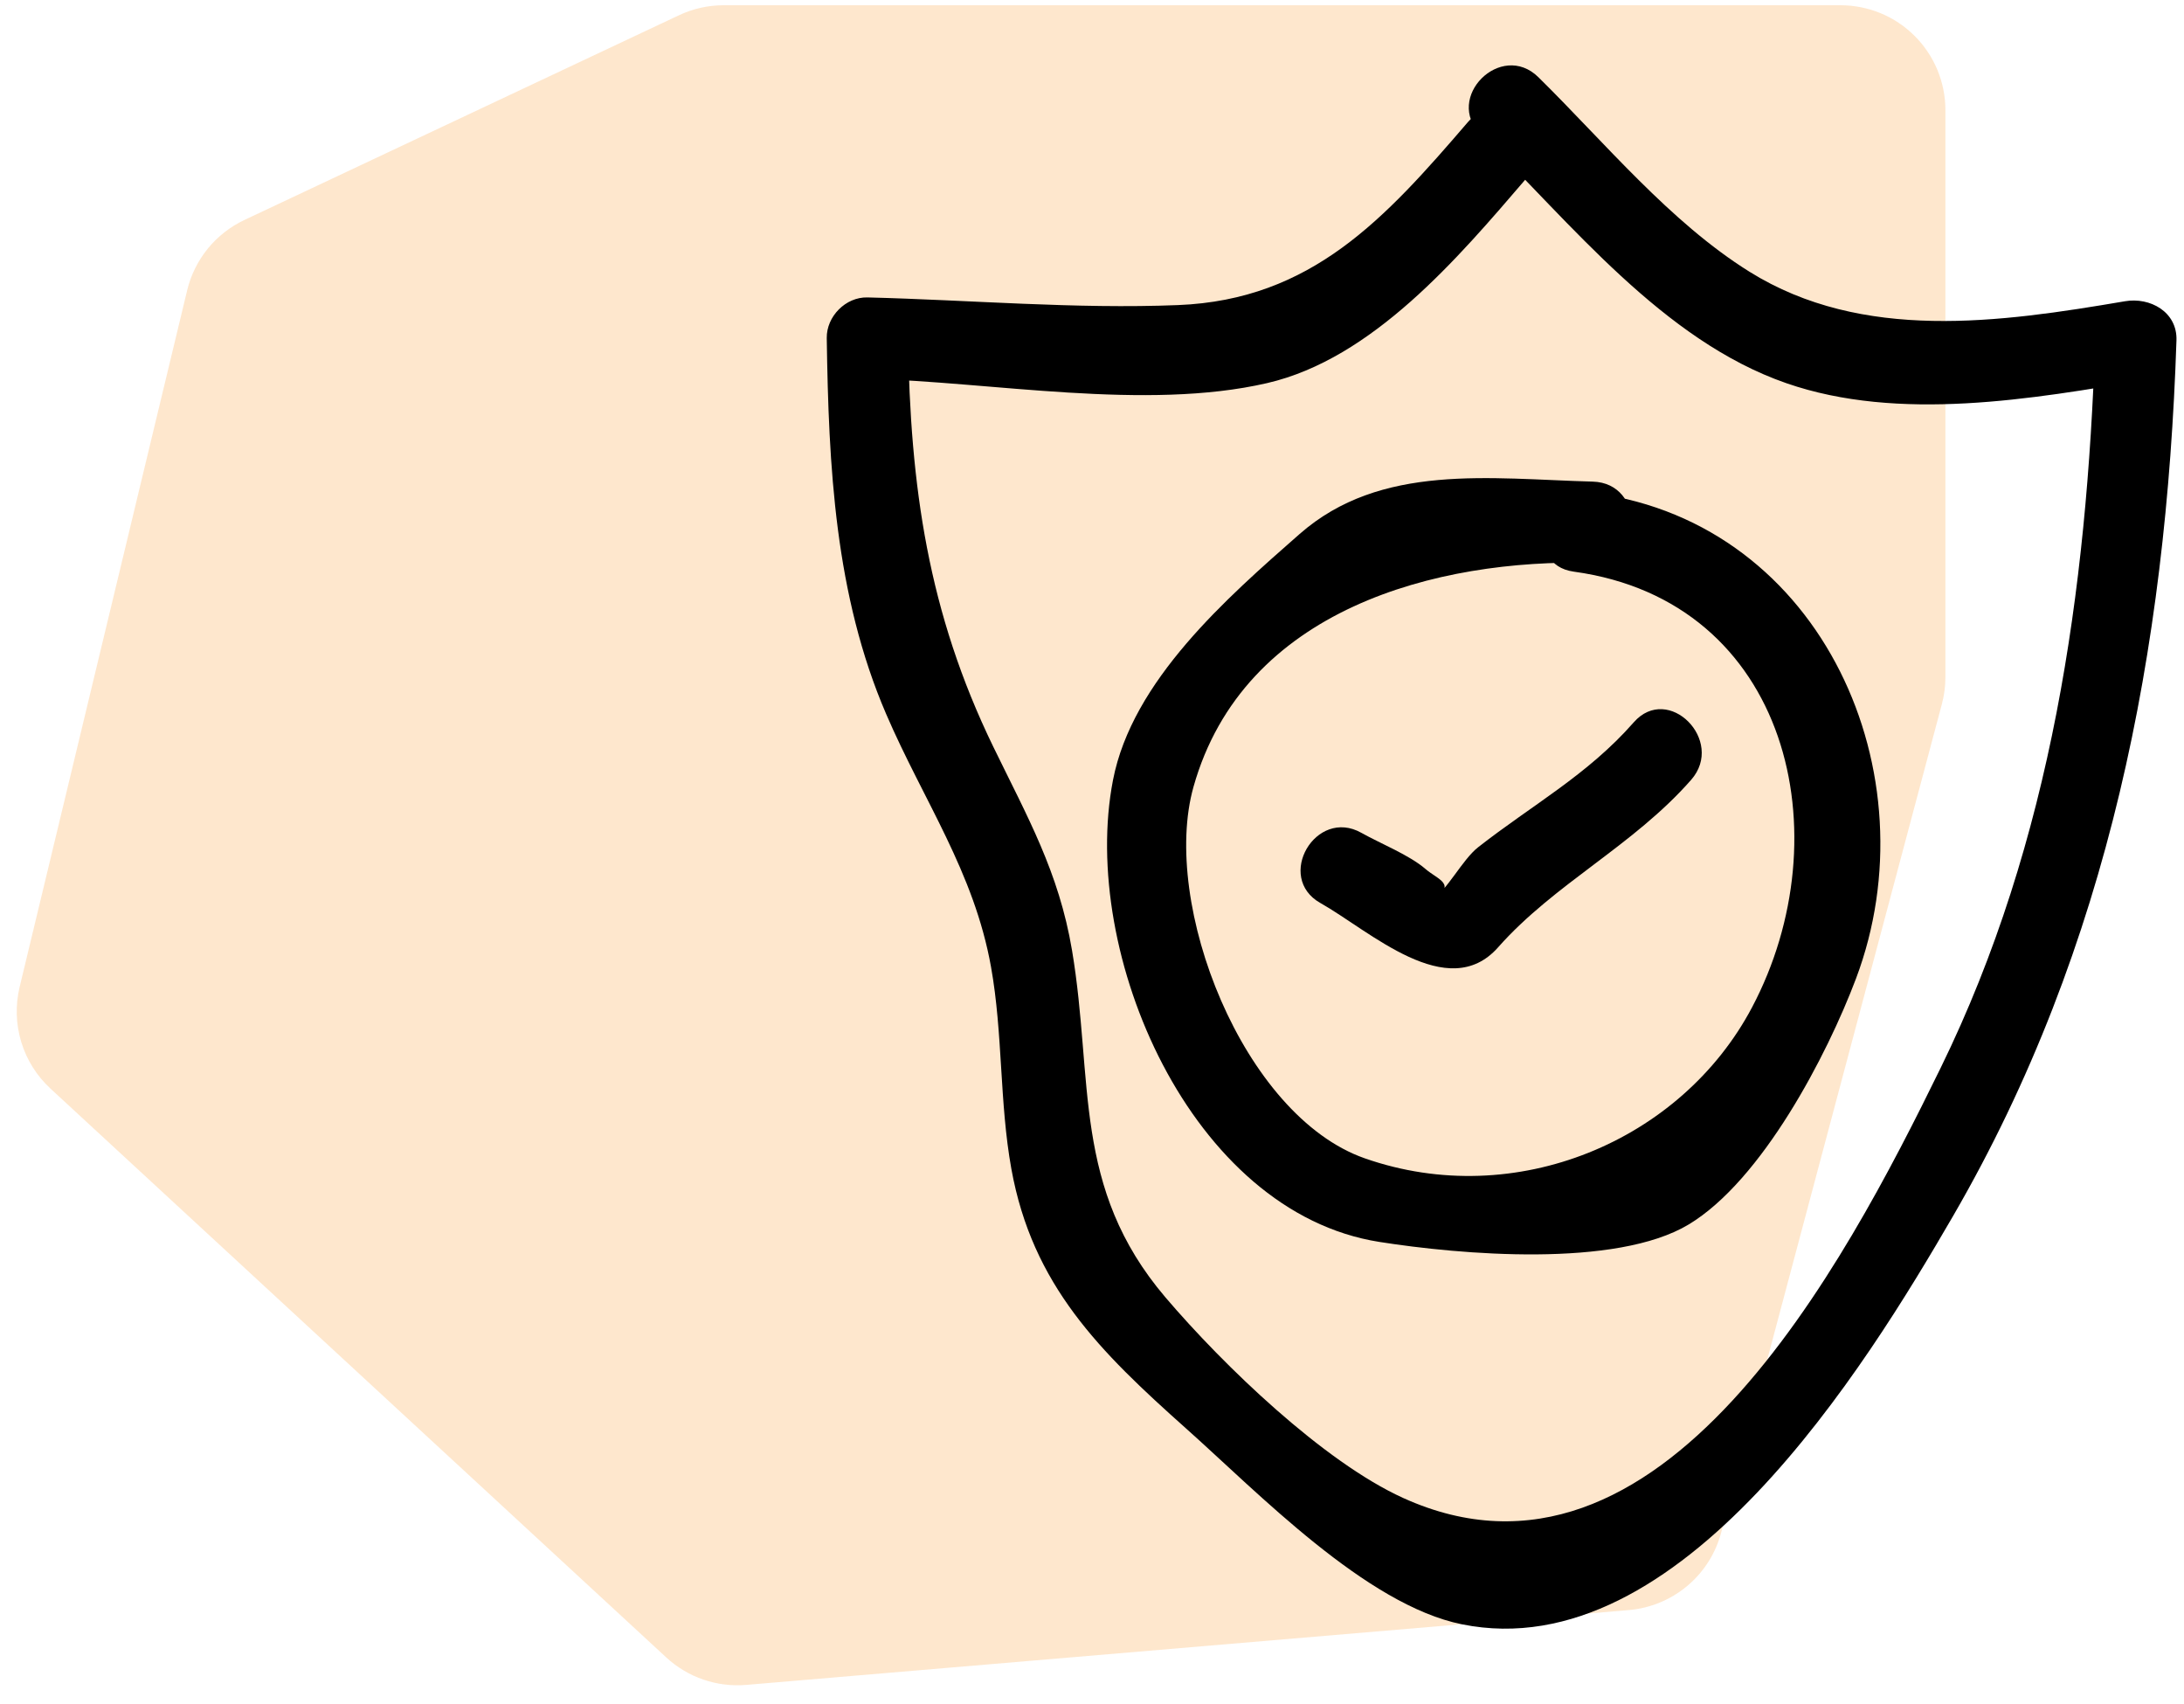 <?xml version="1.0" encoding="utf-8"?>
<svg width="109px" height="85px" viewBox="0 0 109 85" version="1.1" xmlns:xlink="http://www.w3.org/1999/xlink" xmlns="http://www.w3.org/2000/svg">
  <defs>
    <filter id="filter_1">
      <feColorMatrix in="SourceGraphic" type="matrix" values="0 0 0 0 0.988 0 0 0 0 0.529 0 0 0 0 0.031 0 0 0 1 0" />
    </filter>
  </defs>
  <g id="Group-57" transform="translate(0.262 0.262)">
    <g id="Group-24">
      <g id="Group-12">
        <g id="Group-20-Copy">
          <path d="M32.99 82.435L2.255 54.051Q2 53.815 1.778 53.548Q1.556 53.28 1.372 52.986Q1.187 52.691 1.043 52.375Q0.899 52.059 0.798 51.726Q0.697 51.393 0.641 51.05Q0.585 50.707 0.575 50.36Q0.565 50.013 0.601 49.667Q0.637 49.321 0.718 48.983L9.079 14.224Q9.147 13.939 9.247 13.664Q9.347 13.388 9.477 13.126Q9.607 12.863 9.765 12.617Q9.924 12.371 10.108 12.143Q10.293 11.916 10.502 11.711Q10.712 11.506 10.942 11.326Q11.173 11.145 11.422 10.992Q11.672 10.838 11.937 10.713L33.625 0.499Q34.148 0.252 34.712 0.126Q35.276 0 35.855 0L91.597 0Q91.726 0 91.854 0.006Q91.983 0.013 92.11 0.025Q92.238 0.038 92.365 0.057Q92.492 0.075 92.618 0.101Q92.744 0.126 92.869 0.157Q92.993 0.188 93.116 0.225Q93.239 0.263 93.36 0.306Q93.481 0.349 93.6 0.398Q93.719 0.447 93.835 0.502Q93.951 0.557 94.064 0.618Q94.177 0.678 94.287 0.744Q94.398 0.81 94.504 0.882Q94.611 0.953 94.715 1.03Q94.818 1.106 94.917 1.188Q95.016 1.269 95.111 1.355Q95.207 1.442 95.297 1.533Q95.388 1.623 95.475 1.719Q95.561 1.814 95.642 1.913Q95.724 2.012 95.8 2.116Q95.877 2.219 95.948 2.326Q96.019 2.432 96.085 2.542Q96.152 2.653 96.212 2.766Q96.273 2.879 96.328 2.995Q96.382 3.111 96.432 3.23Q96.481 3.349 96.524 3.47Q96.567 3.591 96.605 3.714Q96.642 3.837 96.673 3.961Q96.704 4.086 96.73 4.212Q96.754 4.338 96.773 4.465Q96.792 4.592 96.805 4.72Q96.817 4.848 96.824 4.976Q96.83 5.104 96.83 5.233L96.83 33.522Q96.83 34.207 96.654 34.869L85.639 76.205Q85.588 76.399 85.521 76.588Q85.455 76.778 85.374 76.961Q85.294 77.145 85.199 77.322Q85.105 77.499 84.997 77.668Q84.89 77.837 84.769 77.998Q84.649 78.158 84.517 78.309Q84.384 78.459 84.241 78.6Q84.098 78.74 83.944 78.869Q83.79 78.997 83.627 79.114Q83.464 79.231 83.292 79.335Q83.121 79.438 82.942 79.529Q82.763 79.619 82.577 79.696Q82.392 79.772 82.201 79.834Q82.011 79.896 81.816 79.943Q81.621 79.991 81.423 80.023Q81.225 80.055 81.025 80.072L36.982 83.805Q36.711 83.828 36.439 83.823Q36.168 83.818 35.898 83.784Q35.628 83.751 35.363 83.69Q35.099 83.629 34.842 83.541Q34.584 83.452 34.338 83.338Q34.092 83.224 33.858 83.084Q33.625 82.945 33.407 82.782Q33.189 82.62 32.99 82.435Z" id="Path-11-Copy" fill="#FC8708" fill-opacity="0.2" fill-rule="evenodd" stroke="none" />
        </g>
        <g id="shield" transform="translate(41 3)" filter="url(#filter_1)">
          <path d="M23.294 4.666C34.055 6.142 36.722 17.847 32.188 26.41C28.662 33.073 20.392 36.572 12.863 33.938C6.779 31.809 2.667 21.245 4.315 15.401C6.818 6.515 16.467 4.022 24.242 4.229C26.854 4.299 26.852 0.244 24.242 0.174C19.107 0.036 13.662 -0.768 9.609 2.789C5.982 5.974 1.256 10.102 0.296 15.069C-1.377 23.704 4.179 36.625 13.586 38.108C17.594 38.74 25.402 39.428 29.039 37.232C32.693 35.026 35.935 28.799 37.379 24.97C41.21 14.808 35.752 2.317 24.371 0.757C21.819 0.406 20.716 4.312 23.294 4.666Z" transform="translate(13.989 20.594)" id="Path" fill="#000000" stroke="none" />
          <path d="M0.992 9.673C3.446 11.055 7.352 14.719 9.861 11.882C12.673 8.703 16.615 6.81 19.495 3.526C21.21 1.571 18.354 -1.308 16.629 0.658C14.326 3.283 11.557 4.778 8.863 6.89C8.062 7.519 7.301 9.079 6.537 9.513C7.871 8.753 6.851 8.507 6.233 7.972C5.428 7.276 3.967 6.695 3.037 6.171C0.762 4.89 -1.284 8.392 0.994 9.675L0.992 9.673Z" transform="translate(23.646 32.121)" id="Path" fill="#000000" stroke="none" />
          <path d="M32.647 3.456C37.139 7.873 41.735 13.724 47.894 15.858C53.509 17.805 60.182 16.648 65.875 15.677L63.307 13.722C62.895 26.202 61.139 38.694 55.593 50.02C50.776 59.861 41.622 77.307 28.769 71.479C24.8 69.679 19.8 64.87 16.899 61.464C12.232 55.981 13.331 50.645 12.241 44.154C11.584 40.245 10.014 37.499 8.31 33.994C5.056 27.295 4.165 21.026 4.055 13.605L2.028 15.633C8.23 15.787 15.912 17.252 21.976 15.853C27.248 14.637 31.514 9.601 34.869 5.693C36.561 3.724 33.705 0.843 32.002 2.826C27.864 7.643 24.203 11.694 17.534 11.96C12.408 12.166 7.155 11.704 2.028 11.578C0.944 11.552 -0.016 12.528 0 13.605C0.094 19.997 0.402 26.419 2.968 32.372C4.829 36.691 7.354 40.248 8.199 44.986C8.795 48.314 8.613 51.733 9.213 55.058C10.267 60.876 13.628 64.174 17.928 68.007C21.529 71.213 26.912 76.814 31.702 77.782C42.606 79.988 51.879 64.879 56.215 57.407C64.019 43.949 66.853 29.128 67.362 13.722C67.411 12.295 66.036 11.555 64.796 11.768C58.547 12.832 51.691 13.811 46.05 10.295C42.077 7.816 38.825 3.844 35.515 0.589C33.653 -1.244 30.784 1.622 32.647 3.456Z" id="Path" fill="#000000" stroke="none" />
        </g>
      </g>
    </g>
  </g>
</svg>